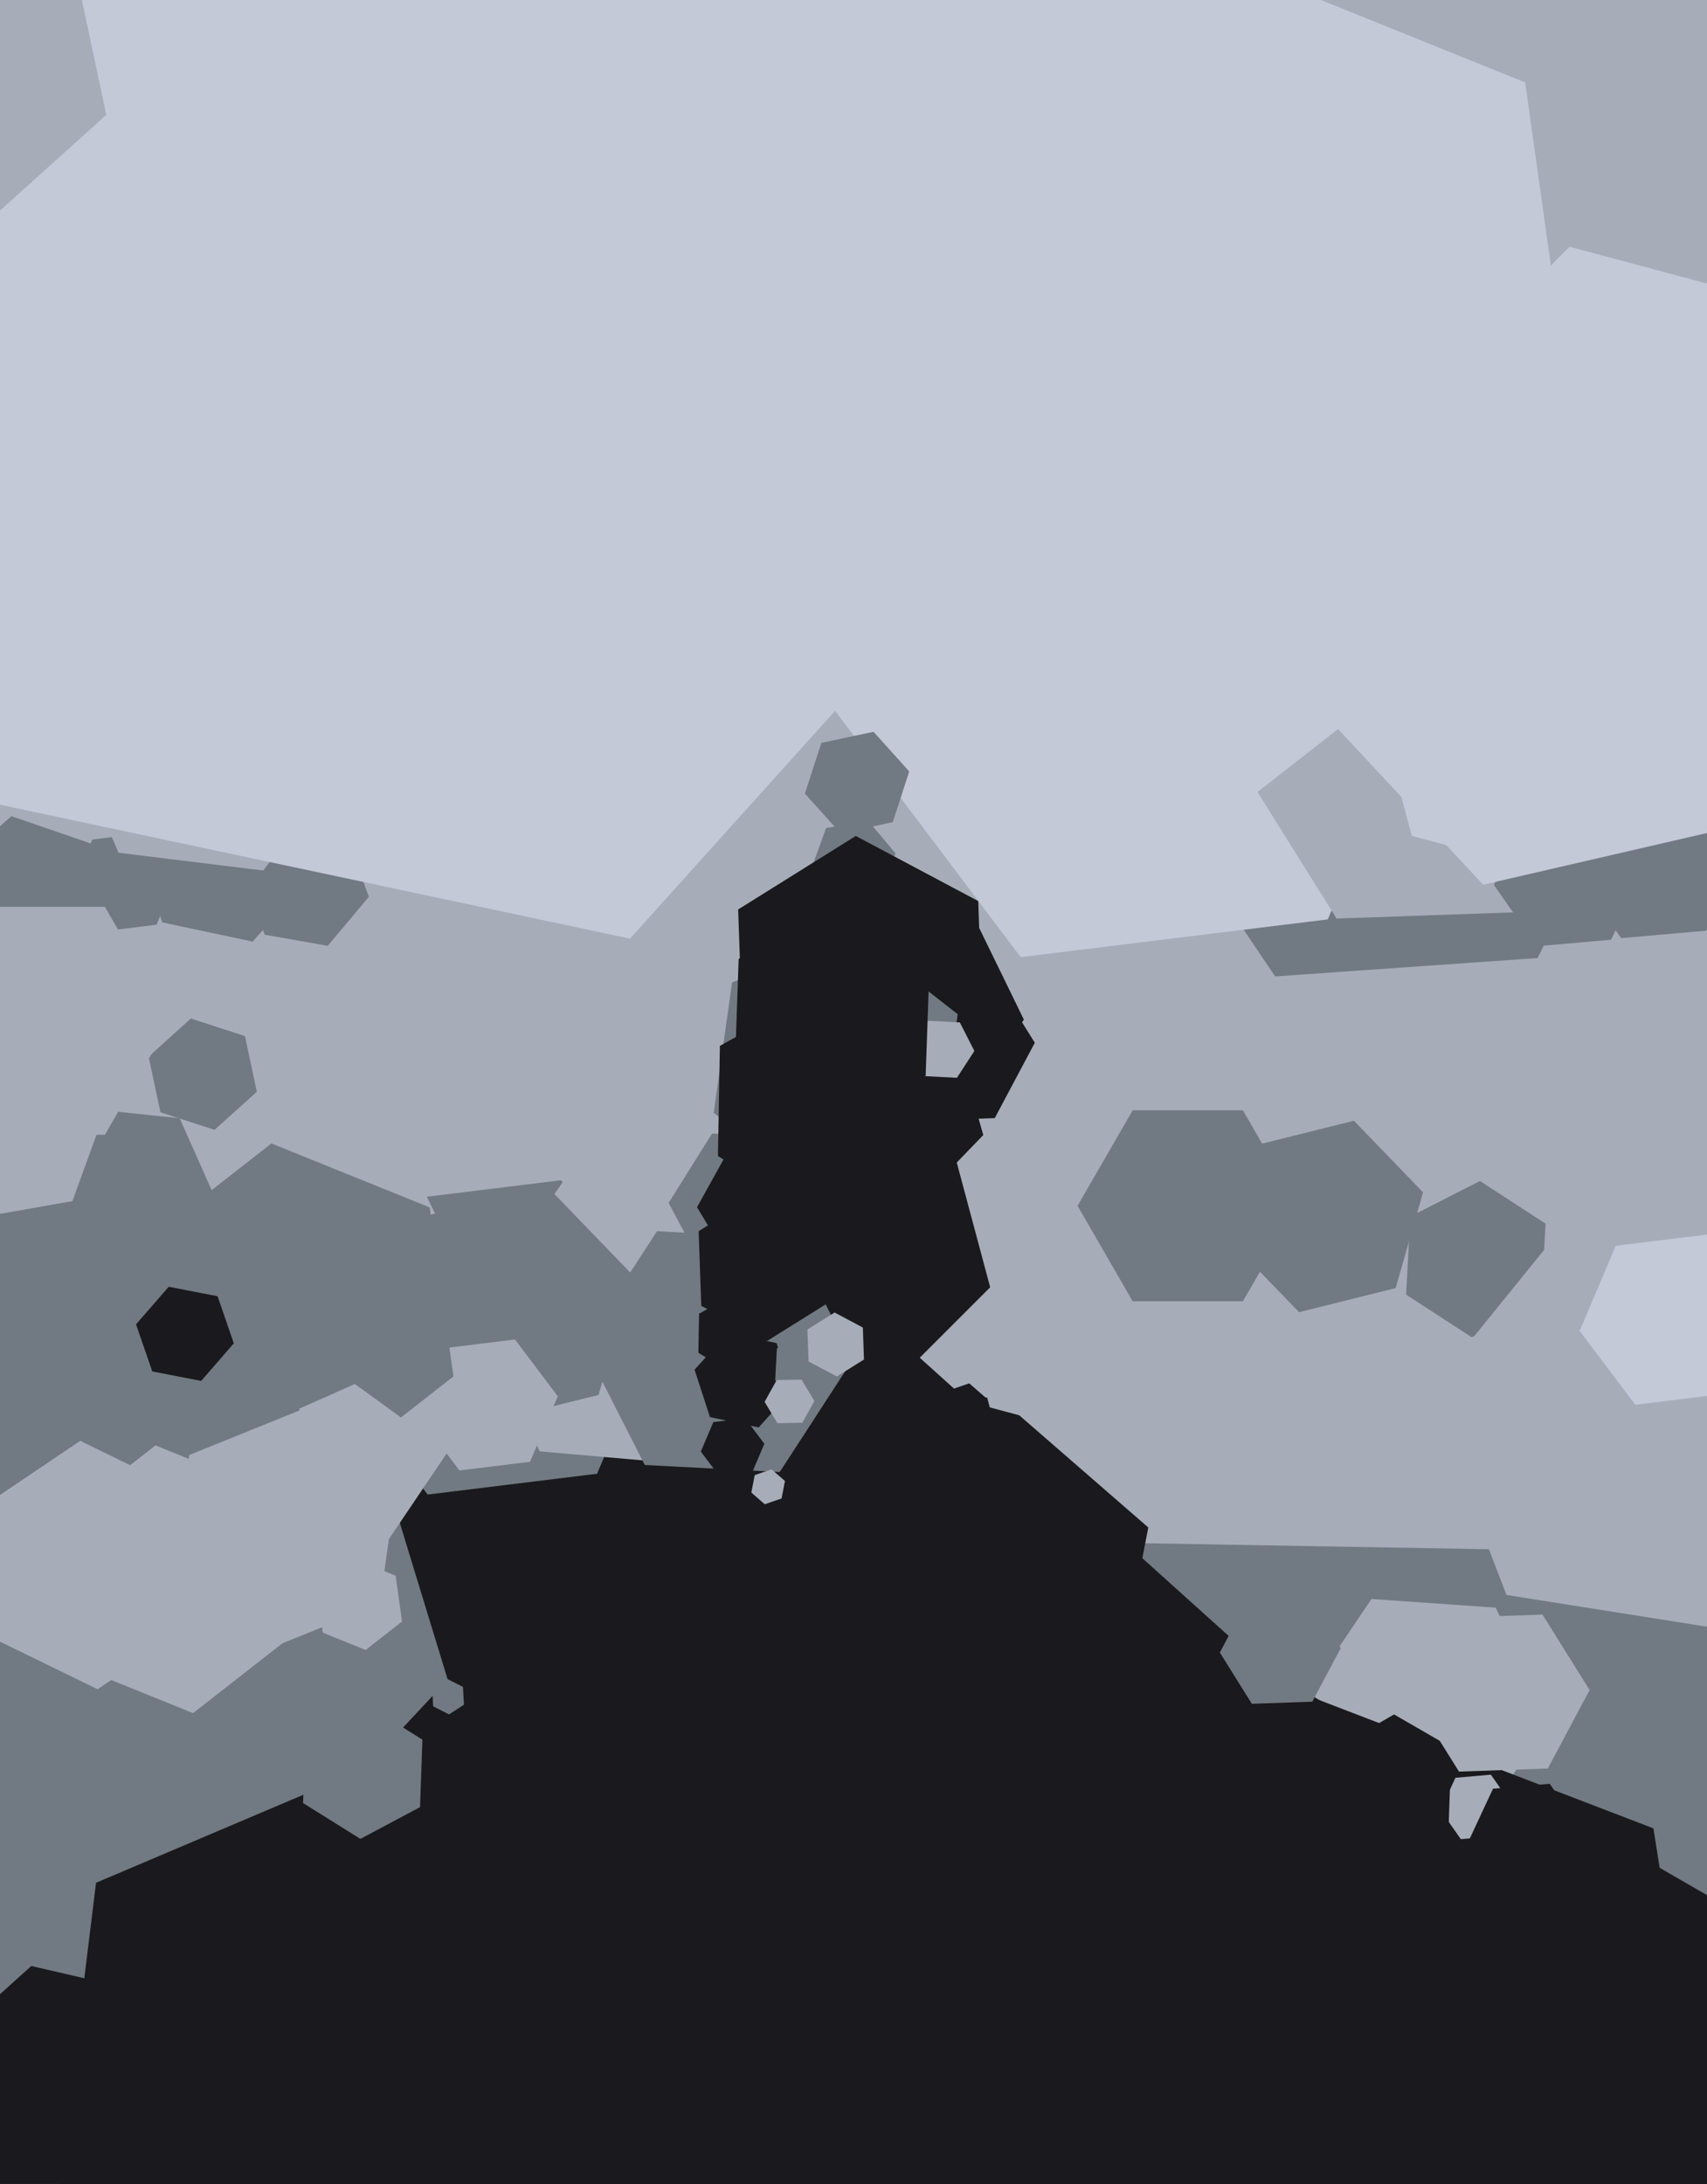 <svg xmlns="http://www.w3.org/2000/svg" width="480px" height="614px">
  <rect width="480" height="614" fill="rgb(113,122,130)"/>
  <polygon points="700.934,64.574 477.407,436.585 43.473,429.011 -166.934,49.426 56.593,-322.585 490.527,-315.011" fill="rgb(167,173,184)"/>
  <polygon points="432.38,269.349 358.561,274.511 317.18,213.162 349.62,146.651 423.439,141.489 464.82,202.838" fill="rgb(113,122,130)"/>
  <polygon points="433.451,365.982 413.849,375.97 395.398,363.988 396.549,342.018 416.151,332.03 434.602,344.012" fill="rgb(113,122,130)"/>
  <polygon points="364.539,810.371 92.537,898.75 -120.002,707.379 -60.539,427.629 211.463,339.25 424.002,530.621" fill="rgb(26,25,29)"/>
  <polygon points="167.887,414.335 120.245,420.184 91.358,381.85 110.113,337.665 157.755,331.816 186.642,370.15" fill="rgb(113,122,130)"/>
  <polygon points="278.433,361.906 245.906,394.433 201.473,382.527 189.567,338.094 222.094,305.567 266.527,317.473" fill="rgb(26,25,29)"/>
  <polygon points="435.915,483.441 416.343,512.458 381.428,510.016 366.085,478.559 385.657,449.542 420.572,451.984" fill="rgb(167,173,184)"/>
  <polygon points="522.249,410.543 483.86,457.948 423.611,448.406 401.751,391.457 440.14,344.052 500.389,353.594" fill="rgb(167,173,184)"/>
  <polygon points="125.899,472.219 43.377,560.713 -74.522,533.494 -109.899,417.781 -27.377,329.287 90.522,356.506" fill="rgb(113,122,130)"/>
  <polygon points="220.833,375.835 195.595,411.878 151.763,408.043 133.167,368.165 158.405,332.122 202.237,335.957" fill="rgb(167,173,184)"/>
  <polygon points="300.735,470.803 253.46,487.081 215.724,454.278 225.265,405.197 272.54,388.919 310.276,421.722" fill="rgb(26,25,29)"/>
  <polygon points="247.713,251.193 235.896,253.276 228.182,244.084 232.287,232.807 244.104,230.724 251.818,239.916" fill="rgb(113,122,130)"/>
  <polygon points="287.907,286.651 266.658,318.154 228.751,315.503 212.093,281.349 233.342,249.846 271.249,252.497" fill="rgb(26,25,29)"/>
  <polygon points="239.948,381.989 219.252,413.858 181.304,411.869 164.052,378.011 184.748,346.142 222.696,348.131" fill="rgb(113,122,130)"/>
  <polygon points="481.827,620.704 397.895,688.67 297.068,649.967 280.173,543.296 364.105,475.33 464.932,514.033" fill="rgb(26,25,29)"/>
  <polygon points="219.774,421.28 215.046,422.908 211.272,419.628 212.226,414.72 216.954,413.092 220.728,416.372" fill="rgb(167,173,184)"/>
  <polygon points="211.416,414.188 202.483,415.285 197.067,408.097 200.584,399.812 209.517,398.715 214.933,405.903" fill="rgb(26,25,29)"/>
  <polygon points="142.786,383.139 93.577,456.094 5.791,449.955 -32.786,370.861 16.423,297.906 104.209,304.045" fill="rgb(167,173,184)"/>
  <polygon points="222.694,390.911 213.326,401.315 199.632,398.404 195.306,385.089 204.674,374.685 218.368,377.596" fill="rgb(26,25,29)"/>
  <polygon points="312.018,485.395 258.124,503.953 215.105,466.557 225.982,410.605 279.876,392.047 322.895,429.443" fill="rgb(26,25,29)"/>
  <polygon points="276.435,292.309 243.361,312.976 208.926,294.667 207.565,255.691 240.639,235.024 275.074,253.333" fill="rgb(26,25,29)"/>
  <polygon points="488.995,650.0 392.0,706.0 295.005,650.0 295.005,538.0 392.0,482.0 488.995,538.0" fill="rgb(26,25,29)"/>
  <polygon points="168.313,392.177 134.353,400.644 110.04,375.467 119.687,341.823 153.647,333.356 177.96,358.533" fill="rgb(113,122,130)"/>
  <polygon points="373.358,258.481 287.006,269.084 234.648,199.603 268.642,119.519 354.994,108.916 407.352,178.397" fill="rgb(196,201,216)"/>
  <polygon points="484.761,254.437 375.828,258.241 318.066,165.804 369.239,69.563 478.172,65.759 535.934,158.196" fill="rgb(167,173,184)"/>
  <polygon points="365.0,339.0 349.5,365.847 318.5,365.847 303.0,339.0 318.5,312.153 349.5,312.153" fill="rgb(113,122,130)"/>
  <polygon points="279.718,314.353 255.733,315.191 243.015,294.838 254.282,273.647 278.267,272.809 290.985,293.162" fill="rgb(26,25,29)"/>
  <polygon points="72.217,306.944 60.327,317.65 45.11,312.706 41.783,297.056 53.673,286.35 68.89,291.294" fill="rgb(113,122,130)"/>
  <polygon points="88.756,480.735 -21.229,579.766 -161.985,534.031 -192.756,389.265 -82.771,290.234 57.985,335.969" fill="rgb(113,122,130)"/>
  <polygon points="149.036,410.973 129.185,413.41 117.149,397.437 124.964,379.027 144.815,376.59 156.851,392.563" fill="rgb(167,173,184)"/>
  <polygon points="233.548,388.902 225.529,392.988 217.981,388.086 218.452,379.098 226.471,375.012 234.019,379.914" fill="rgb(113,122,130)"/>
  <polygon points="420.736,516.192 410.774,517.063 405.038,508.872 409.264,499.808 419.226,498.937 424.962,507.128" fill="rgb(167,173,184)"/>
  <polygon points="446.68,149.95 345.814,228.754 227.135,180.805 209.32,54.05 310.186,-24.754 428.865,23.195" fill="rgb(196,201,216)"/>
  <polygon points="562.627,190.623 492.623,260.627 396.996,235.004 371.373,139.377 441.377,69.373 537.004,94.996" fill="rgb(196,201,216)"/>
  <polygon points="403.246,630.89 288.463,691.921 178.217,623.031 182.754,493.11 297.537,432.079 407.783,500.969" fill="rgb(26,25,29)"/>
  <polygon points="264.156,321.779 229.851,335.64 200.694,312.86 205.844,276.221 240.149,262.36 269.306,285.14" fill="rgb(113,122,130)"/>
  <polygon points="233.986,339.803 221.798,359.308 198.812,358.505 188.014,338.197 200.202,318.692 223.188,319.495" fill="rgb(113,122,130)"/>
  <polygon points="320.148,384.47 302.47,402.148 278.322,395.678 271.852,371.53 289.53,353.852 313.678,360.322" fill="rgb(167,173,184)"/>
  <polygon points="225.605,400 218.606,400.122 215.001,394.122 218.395,388 225.394,387.878 228.999,393.878" fill="rgb(167,173,184)"/>
  <polygon points="242.947,382.225 235.314,386.995 227.368,382.769 227.053,373.775 234.686,369.005 242.632,373.231" fill="rgb(167,173,184)"/>
  <polygon points="453.045,264.202 432.125,266.032 420.08,248.83 428.955,229.798 449.875,227.968 461.92,245.17" fill="rgb(113,122,130)"/>
  <polygon points="113.053,455.87 102.809,463.873 90.756,459.004 88.947,446.13 99.191,438.127 111.244,442.996" fill="rgb(167,173,184)"/>
  <polygon points="59.874,335.404 46.355,354.012 23.481,351.607 14.126,330.596 27.645,311.988 50.519,314.393" fill="rgb(113,122,130)"/>
  <polygon points="127.505,386.981 89.68,416.533 45.175,398.552 38.495,351.019 76.32,321.467 120.825,339.448" fill="rgb(113,122,130)"/>
  <polygon points="44.027,259.98 29.139,261.808 20.112,249.828 25.973,236.02 40.861,234.192 49.888,246.172" fill="rgb(113,122,130)"/>
  <polygon points="130.455,479.27 126.262,481.993 121.807,479.723 121.545,474.73 125.738,472.007 130.193,474.277" fill="rgb(113,122,130)"/>
  <polygon points="233.542,365.859 215.733,376.987 197.191,367.128 196.458,346.141 214.267,335.013 232.809,344.872" fill="rgb(26,25,29)"/>
  <polygon points="264.997,708.67 127.841,766.889 8.845,677.219 27.003,529.33 164.159,471.111 283.155,560.781" fill="rgb(26,25,29)"/>
  <polygon points="84.233,458.235 54.289,481.63 19.056,467.395 13.767,429.765 43.711,406.37 78.944,420.605" fill="rgb(167,173,184)"/>
  <polygon points="31.638,262.139 12.77,278.541 -10.868,270.401 -15.638,245.861 3.23,229.459 26.868,237.599" fill="rgb(113,122,130)"/>
  <polygon points="56.458,455.343 27.441,474.915 -4.016,459.572 -6.458,424.657 22.559,405.085 54.016,420.428" fill="rgb(167,173,184)"/>
  <polygon points="479.766,261.66 455.857,263.751 442.091,244.092 452.234,222.34 476.143,220.249 489.909,239.908" fill="rgb(113,122,130)"/>
  <polygon points="276.495,319.113 264.686,331.341 248.191,327.229 243.505,310.887 255.314,298.659 271.809,302.771" fill="rgb(26,25,29)"/>
  <polygon points="103.727,252.126 92.156,265.914 74.43,262.789 68.273,245.874 79.844,232.086 97.57,235.211" fill="rgb(113,122,130)"/>
  <polygon points="88.432,245.406 71.034,264.727 45.603,259.322 37.568,234.594 54.966,215.273 80.397,220.678" fill="rgb(113,122,130)"/>
  <polygon points="215.429,380.665 205.808,385.998 196.379,380.333 196.571,369.335 206.192,364.002 215.621,369.667" fill="rgb(26,25,29)"/>
  <polygon points="392.45,362.142 365.282,368.915 345.832,348.774 353.55,321.858 380.718,315.085 400.168,335.226" fill="rgb(113,122,130)"/>
  <polygon points="48.0,287.0 29.5,319.043 -7.5,319.043 -26.0,287.0 -7.5,254.957 29.5,254.957" fill="rgb(167,173,184)"/>
  <polygon points="230.846,358.715 207.849,359.116 196.004,339.401 207.154,319.285 230.151,318.884 241.996,338.599" fill="rgb(26,25,29)"/>
  <polygon points="485.647,391.765 459.841,394.933 444.194,374.169 454.353,350.235 480.159,347.067 495.806,367.831" fill="rgb(196,201,216)"/>
  <polygon points="273.988,295.471 269.086,303.019 260.098,302.548 256.012,294.529 260.914,286.981 269.902,287.452" fill="rgb(167,173,184)"/>
  <polygon points="65.743,377.671 56.558,388.237 42.815,385.566 38.257,372.329 47.442,361.763 61.185,364.434" fill="rgb(26,25,29)"/>
  <polygon points="255.572,325.966 228.459,340.995 201.887,325.029 202.428,294.034 229.541,279.005 256.113,294.971" fill="rgb(26,25,29)"/>
  <polygon points="111.753,415.992 96.223,422.907 82.47,412.915 84.247,396.008 99.777,389.093 113.53,399.085" fill="rgb(167,173,184)"/>
  <polygon points="438.177,529.106 422.238,530.501 413.061,517.394 419.823,502.894 435.762,501.499 444.939,514.606" fill="rgb(26,25,29)"/>
  <polygon points="98.694,211.997 74.02,244.741 33.326,239.744 17.306,202.003 41.98,169.259 82.674,174.256" fill="rgb(167,173,184)"/>
  <polygon points="251.037,231.147 236.365,234.266 226.328,223.119 230.963,208.853 245.635,205.734 255.672,216.881" fill="rgb(113,122,130)"/>
  <polygon points="369.009,478.417 352.019,479.01 343.01,464.593 350.991,449.583 367.981,448.99 376.99,463.407" fill="rgb(113,122,130)"/>
  <polygon points="260.289,302.427 232.918,316.981 206.629,300.554 207.711,269.573 235.082,255.019 261.371,271.446" fill="rgb(26,25,29)"/>
  <polygon points="329.04,95.196 177.147,263.89 -44.893,216.694 -115.04,0.804 36.853,-167.89 258.893,-120.694" fill="rgb(196,201,216)"/>
  <polygon points="106.792,450.932 75.268,463.669 48.476,442.737 53.208,409.068 84.732,396.331 111.524,417.263" fill="rgb(167,173,184)"/>
  <polygon points="20.355,337.683 -6.235,342.372 -23.59,321.689 -14.355,296.317 12.235,291.628 29.59,312.311" fill="rgb(167,173,184)"/>
  <polygon points="490.15,231.852 417.072,248.723 365.922,193.871 387.85,122.148 460.928,105.277 512.078,160.129" fill="rgb(196,201,216)"/>
  <polygon points="29.895,32.288 -2.06,61.06 -42.955,47.773 -51.895,5.712 -19.94,-23.06 20.955,-9.773" fill="rgb(167,173,184)"/>
  <polygon points="435.248,497.201 410.263,498.074 397.015,476.872 408.752,454.799 433.737,453.926 446.985,475.128" fill="rgb(167,173,184)"/>
  <polygon points="118.113,508.068 101.337,516.988 85.224,506.92 85.887,487.932 102.663,479.012 118.776,489.08" fill="rgb(113,122,130)"/>
</svg>
